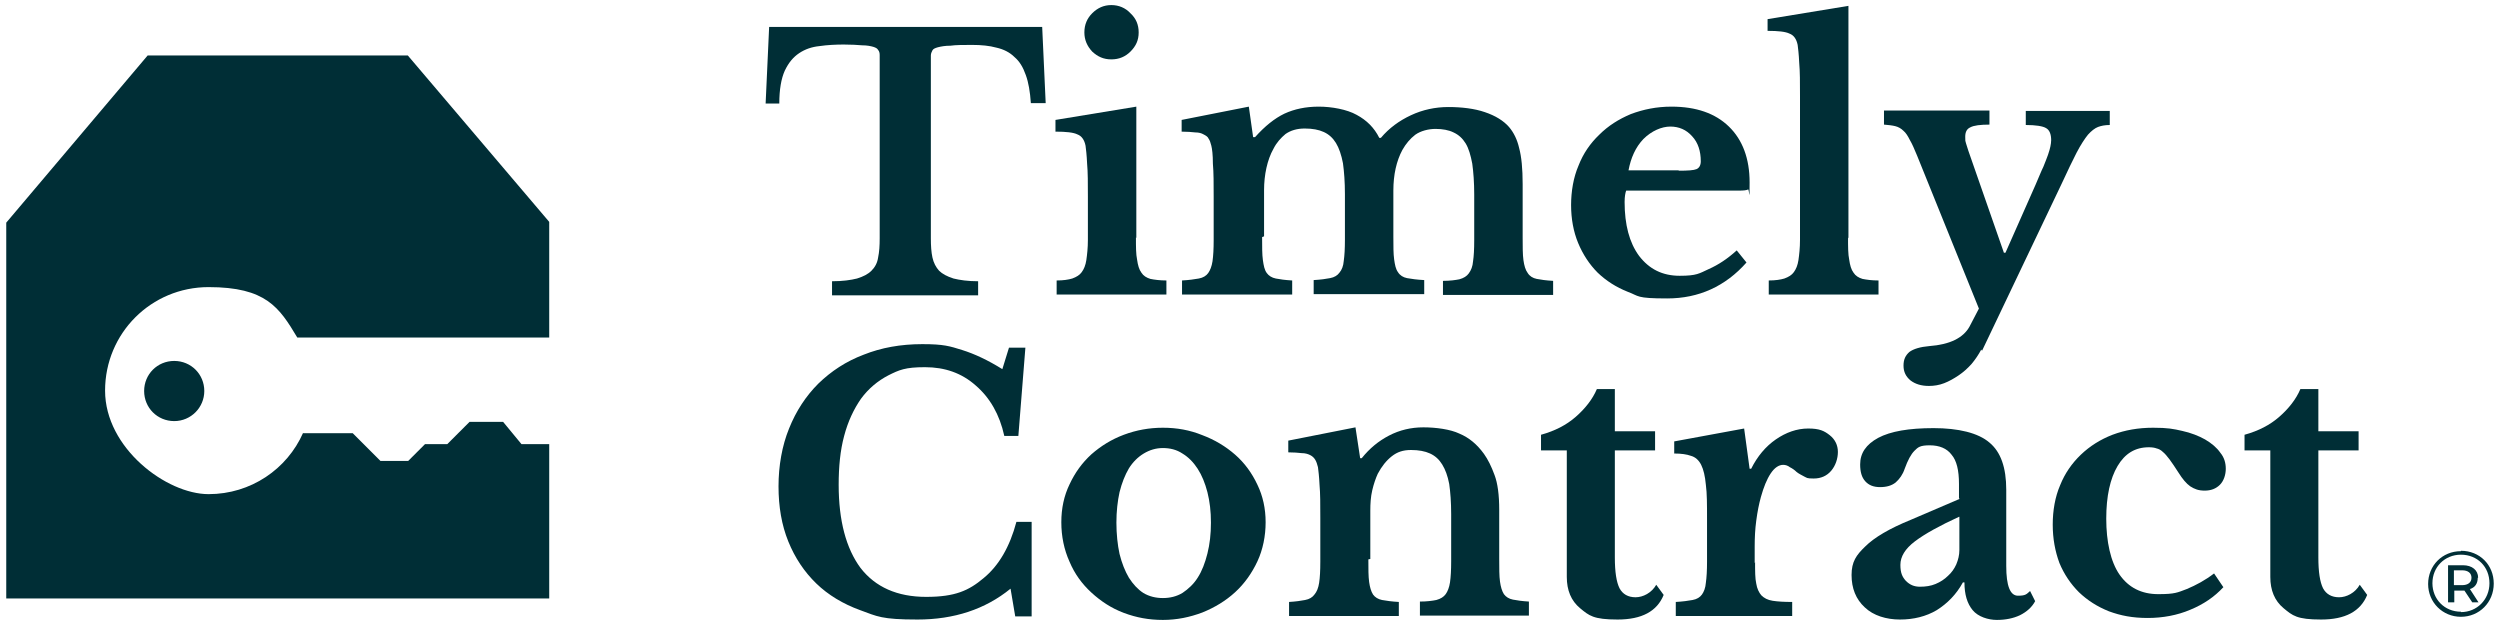 <?xml version="1.0" encoding="UTF-8"?> <svg xmlns="http://www.w3.org/2000/svg" id="Layer_1" version="1.1" viewBox="0 0 640 160"><defs><style> .st0 { fill: #002e36; } </style></defs><path class="st0" d="M52.3,100.1c0,4.2-3.4,7.7-7.7,7.7s-7.7-3.4-7.7-7.7,3.4-7.7,7.7-7.7,7.7,3.4,7.7,7.7ZM77.6,110.8c-4.1,9.3-13.4,15.7-24.2,15.7s-26.5-11.8-26.5-26.5,11.8-26.5,26.5-26.5,18.1,5.2,22.7,12.9h64.5v-29.6L104.4,14.2H37.8L1.6,57v96.2h139v-39.5h-7.1l-4.7-5.7h-8.6l-5.7,5.7h-5.7l-4.3,4.3h-7.1l-7.1-7.1h-12.7,0Z"></path><path class="st0" d="M574.6,115.3v-4c3.6-1,6.5-2.5,8.9-4.6,2.4-2.1,4.3-4.5,5.4-7.1h4.6v10.8h10.3v4.9h-10.3v27.4c0,3.7.4,6.3,1.2,7.9.8,1.5,2.2,2.3,4.1,2.3s4.1-1.1,5.3-3.2l1.9,2.6c-1.7,4.2-5.6,6.3-11.8,6.3s-7.3-1-9.6-2.9c-2.3-1.9-3.4-4.6-3.4-8v-32.4h-6.5Z"></path><path class="st0" d="M569.2,150.3c-2.3,2.5-5.1,4.4-8.5,5.8-3.3,1.4-7,2.1-10.9,2.1s-6.9-.6-9.9-1.7c-3-1.2-5.5-2.8-7.7-4.9-2.1-2.1-3.8-4.6-5-7.5-1.1-3-1.7-6.2-1.7-9.8s.6-7.1,1.9-10.1c1.2-3,3-5.6,5.3-7.8,2.3-2.2,5-3.9,8.1-5.1,3.2-1.2,6.6-1.8,10.4-1.8s5.2.3,7.4.8c2.3.5,4.3,1.3,5.9,2.2,1.7,1,3,2.1,3.9,3.4,1,1.2,1.4,2.6,1.4,4.1s-.5,3.1-1.5,4.1c-1,1-2.3,1.5-3.9,1.5s-2.6-.4-3.7-1.1c-1-.7-2-1.9-3-3.5-.9-1.4-1.7-2.6-2.3-3.4-.6-.8-1.2-1.5-1.7-1.9-.5-.5-1.1-.8-1.6-.9-.5-.2-1.2-.3-2-.3-3.5,0-6.1,1.6-8,4.8-1.9,3.2-2.9,7.7-2.9,13.5s1.1,11,3.4,14.3c2.3,3.3,5.6,5,9.9,5s4.9-.4,7.3-1.3c2.4-1,4.8-2.3,7-4l2.3,3.4Z"></path><path class="st0" d="M501.5,132.3c-5,2.3-8.8,4.4-11.3,6.3-2.5,1.9-3.7,3.9-3.7,6s.5,3.1,1.4,4.1c1,1,2.1,1.5,3.6,1.5s2.8-.2,4-.7c1.2-.5,2.3-1.2,3.2-2.1.9-.8,1.6-1.8,2.1-2.9.5-1.2.8-2.4.8-3.7v-8.5ZM501.5,127.6v-3.7c0-3.5-.6-6-1.9-7.5-1.2-1.6-3.1-2.4-5.6-2.4s-3,.5-3.9,1.4c-.9.9-1.7,2.4-2.5,4.6-.5,1.5-1.3,2.6-2.3,3.5-1,.8-2.3,1.2-4,1.2s-2.9-.5-3.8-1.5c-.9-1-1.3-2.4-1.3-4.3,0-2.9,1.5-5.1,4.6-6.8,3.2-1.7,7.9-2.5,14.2-2.5s11.4,1.2,14.3,3.7c2.9,2.4,4.3,6.4,4.3,12.1v19.5c0,5.1,1,7.6,3,7.6s2.2-.4,3.1-1.2l1.3,2.6c-.8,1.5-2.1,2.7-3.9,3.6-1.7.8-3.7,1.2-5.9,1.2s-4.8-.8-6.2-2.5c-1.4-1.7-2.1-4-2.1-7.1h-.4c-1.7,3.1-4,5.4-6.7,7.1-2.7,1.6-5.9,2.4-9.4,2.4s-6.8-1-9-3.1c-2.3-2.1-3.4-4.9-3.4-8.3s1.2-5.1,3.5-7.3c2.3-2.3,6.2-4.6,11.6-6.8l12.6-5.4Z"></path><path class="st0" d="M449.3,143.9c0,2.3,0,4.2.3,5.5.2,1.3.7,2.3,1.3,3,.7.7,1.6,1.2,2.9,1.4,1.3.2,2.9.3,5,.3v3.6h-29.8v-3.6c1.8-.1,3.2-.3,4.3-.5,1.1-.2,1.9-.7,2.4-1.4.5-.7.9-1.7,1-3,.2-1.4.3-3.2.3-5.4v-10.9c0-3.7,0-6.6-.3-8.8-.2-2.2-.6-3.9-1.2-5.1-.6-1.2-1.5-2-2.6-2.3-1.1-.4-2.5-.6-4.3-.6v-3.1l17.9-3.3,1.4,10.3h.4c1.6-3.2,3.7-5.7,6.3-7.5,2.6-1.8,5.4-2.8,8.3-2.8s4.1.6,5.5,1.7c1.4,1.1,2.1,2.6,2.1,4.3s-.6,3.5-1.7,4.8c-1.1,1.3-2.6,2-4.5,2s-1.7-.2-2.4-.5c-.7-.4-1.4-.7-2-1.2-.5-.5-1.1-.9-1.7-1.2-.5-.4-1.1-.6-1.7-.6-1.1,0-2.2.7-3.2,2.2-1,1.5-1.8,3.5-2.5,6-.5,1.8-.9,3.8-1.2,6.1-.3,2.2-.4,4.4-.4,6.6v4.3Z"></path><path class="st0" d="M394.5,115.3v-4c3.6-1,6.5-2.5,8.9-4.6,2.4-2.1,4.3-4.5,5.4-7.1h4.6v10.8h10.3v4.9h-10.3v27.4c0,3.7.4,6.3,1.2,7.9.8,1.5,2.2,2.3,4.1,2.3s4.1-1.1,5.3-3.2l1.9,2.6c-1.7,4.2-5.6,6.3-11.8,6.3s-7.3-1-9.6-2.9c-2.3-1.9-3.4-4.6-3.4-8v-32.4h-6.5Z"></path><path class="st0" d="M350.3,143.2c0,2.4,0,4.4.2,5.8.2,1.4.5,2.4,1,3.2.5.7,1.3,1.2,2.3,1.4,1.1.2,2.5.4,4.3.5v3.6h-28.1v-3.6c1.7-.1,3.1-.3,4.1-.5,1.1-.2,1.9-.7,2.4-1.4.6-.7,1-1.7,1.2-3,.2-1.3.3-3.1.3-5.4v-11.2c0-3.5,0-6.3-.2-8.5-.1-2.2-.3-3.7-.4-4.5-.2-.8-.4-1.4-.7-1.9-.3-.5-.7-.9-1.3-1.2-.6-.3-1.3-.5-2.2-.5-.9-.1-2-.2-3.4-.2v-3l17.2-3.4,1.2,7.9h.4c2-2.5,4.3-4.4,7-5.8,2.7-1.4,5.6-2.1,8.8-2.1s6.9.5,9.2,1.6c2.4,1,4.5,2.7,6.3,5.2,1,1.4,1.9,3.2,2.7,5.4.8,2.1,1.2,5.1,1.2,8.9v12.6c0,2.4,0,4.4.2,5.8.2,1.4.5,2.4,1,3.2.5.7,1.3,1.2,2.3,1.4,1,.2,2.4.4,4.1.5v3.6h-27.9v-3.6c1.8,0,3.2-.2,4.2-.4,1.1-.3,1.9-.8,2.4-1.5.5-.7.9-1.7,1.1-3,.2-1.4.3-3.2.3-5.4v-12.1c0-3-.2-5.6-.5-7.7-.4-2.1-1-3.7-1.8-5-.8-1.3-1.8-2.2-3.1-2.8-1.3-.6-2.9-.9-4.9-.9s-3.5.5-4.9,1.6c-1.4,1.1-2.6,2.6-3.6,4.5-.5,1.1-1,2.5-1.4,4.2-.4,1.7-.5,3.4-.5,5.3v12.3Z"></path><path class="st0" d="M297.7,109.5c3.6,0,6.9.6,10.1,1.9,3.2,1.2,6,2.9,8.4,5,2.4,2.1,4.3,4.7,5.7,7.7,1.4,2.9,2.1,6.1,2.1,9.6s-.7,7-2.1,10c-1.4,3-3.3,5.7-5.7,7.9-2.4,2.2-5.2,3.9-8.4,5.2-3.2,1.2-6.5,1.9-10.1,1.9s-6.8-.6-10-1.8c-3.2-1.2-5.9-3-8.3-5.2-2.4-2.2-4.3-4.8-5.6-7.9-1.4-3.1-2.1-6.5-2.1-10.1s.7-6.8,2.1-9.7c1.4-3,3.2-5.5,5.6-7.7,2.4-2.1,5.1-3.8,8.3-5,3.2-1.2,6.5-1.8,10-1.8ZM297.7,114.7c-1.8,0-3.4.5-4.9,1.4-1.5.9-2.8,2.2-3.8,3.8-1,1.7-1.8,3.7-2.4,6.1-.5,2.3-.8,4.9-.8,7.8s.3,5.7.8,8c.6,2.4,1.4,4.4,2.4,6.1,1.1,1.7,2.3,3,3.7,3.9,1.5.9,3.2,1.3,5,1.3s3.5-.4,5-1.3c1.5-1,2.9-2.3,3.9-3.9,1.1-1.7,1.9-3.8,2.5-6.2.6-2.4.9-5,.9-7.9s-.3-5.4-.9-7.8c-.6-2.3-1.4-4.3-2.5-6-1.1-1.7-2.4-3-3.9-3.9-1.5-1-3.2-1.4-5-1.4Z"></path><path class="st0" d="M258.1,89h4.4l-1.8,22.6h-3.6c-1.2-5.5-3.7-9.8-7.3-12.9-3.6-3.2-7.9-4.7-13-4.7s-6.6.7-9.4,2.1c-2.7,1.4-5.1,3.4-7,6-1.8,2.6-3.3,5.7-4.3,9.5-1,3.7-1.4,7.9-1.4,12.5,0,9.2,1.9,16.3,5.6,21.3,3.8,4.9,9.4,7.4,16.8,7.4s10.9-1.6,14.7-4.8c3.9-3.2,6.7-8,8.4-14.4h3.9v24.2h-4.2l-1.2-7.1c-6.5,5.3-14.5,7.9-23.8,7.9s-10.3-.8-14.7-2.4c-4.4-1.6-8.2-3.9-11.2-6.8-3.1-3-5.5-6.6-7.2-10.8-1.7-4.2-2.5-8.9-2.5-14.1s.9-10.4,2.7-14.8c1.8-4.5,4.3-8.3,7.5-11.5,3.3-3.2,7.1-5.7,11.6-7.4,4.5-1.8,9.5-2.7,15-2.7s7,.5,10.2,1.5c3.2,1,6.6,2.6,10.3,4.9l1.7-5.5Z"></path><path class="st0" d="M507.2,89.5c-.7,1.3-1.5,2.5-2.5,3.7-1,1.1-2.1,2.1-3.3,2.9-1.2.8-2.4,1.5-3.7,2-1.3.5-2.6.7-3.9.7-2,0-3.5-.5-4.7-1.4-1.2-1-1.8-2.2-1.8-3.8s.5-2.6,1.5-3.5c1.1-.8,2.8-1.3,5.1-1.5,5.3-.4,8.7-2.1,10.3-5l2.4-4.6-15.8-39.1c-.7-1.7-1.3-3.1-1.9-4.1-.5-1-1-1.8-1.6-2.3-.6-.6-1.3-1-2.1-1.2-.8-.2-1.7-.3-2.9-.4v-3.6h27v3.6c-2.3,0-4,.2-4.9.7-.9.4-1.3,1.2-1.3,2.4s0,1,.2,1.7c.2.6.4,1.2.6,1.9l9.1,26.1h.4l7.7-17.4c.8-1.8,1.4-3.4,2-4.6.5-1.2.9-2.3,1.2-3.1.3-.9.5-1.6.6-2.1.1-.5.2-1.1.2-1.6,0-1.5-.4-2.6-1.3-3.1-.8-.5-2.6-.8-5.2-.8v-3.6h21.5v3.6c-1.2,0-2.2.2-3,.5-.8.3-1.7,1-2.6,2-.8,1-1.8,2.5-2.9,4.6-1,2-2.3,4.6-3.8,7.9l-20.4,42.8Z"></path><path class="st0" d="M473.1,60.8c0,2.4,0,4.3.3,5.7.2,1.4.5,2.5,1.1,3.3.5.8,1.3,1.3,2.3,1.6,1,.2,2.4.4,4.1.4v3.6h-28.1v-3.6c1.7,0,3-.2,4-.5,1.1-.4,1.9-.9,2.4-1.6.6-.8,1-1.8,1.2-3.1.2-1.4.4-3.1.4-5.2V24.6c0-3.5,0-6.3-.2-8.5-.1-2.3-.3-3.8-.4-4.6-.3-1.5-1-2.5-2.1-2.9-1-.5-2.9-.7-5.6-.7v-3l20.7-3.4v59.5Z"></path><path class="st0" d="M447.1,67.2c-5.4,6.1-12.2,9.2-20.3,9.2s-7.1-.6-10.1-1.7c-3-1.2-5.5-2.8-7.7-4.9-2.1-2.1-3.8-4.7-5-7.6-1.2-2.9-1.8-6.2-1.8-9.7s.6-7.1,1.9-10.1c1.2-3.1,3-5.7,5.3-7.9,2.3-2.3,5-4,8.1-5.3,3.2-1.2,6.6-1.9,10.4-1.9,6.3,0,11.2,1.7,14.7,5.1,3.5,3.4,5.3,8.2,5.3,14.3s-.1,1.5-.4,1.8c-.3.2-1.1.3-2.5.3h-28.7c-.2.5-.4,1.5-.4,2.9,0,5.8,1.2,10.4,3.7,13.8,2.6,3.4,6,5.1,10.4,5.1s5-.6,7.4-1.7c2.5-1.1,4.9-2.7,7.2-4.8l2.5,3.1ZM429.7,43.7c2.4,0,3.9-.1,4.6-.4.7-.3,1.1-1,1.1-2,0-2.6-.7-4.8-2.2-6.4-1.5-1.7-3.4-2.5-5.6-2.5s-4.8,1.1-6.9,3.2c-2,2.1-3.2,4.8-3.8,8h12.9Z"></path><path class="st0" d="M323.1,60.7c0,2.5,0,4.5.2,5.9s.4,2.5,1,3.3c.5.7,1.3,1.2,2.3,1.4s2.4.4,4.2.5v3.6h-28.2v-3.6c1.8-.1,3.2-.3,4.3-.5s1.9-.7,2.4-1.4c.5-.7.9-1.7,1.1-3,.2-1.4.3-3.2.3-5.4v-11.1c0-3.4,0-6.2-.2-8.5,0-2.3-.2-3.8-.4-4.6-.2-.8-.4-1.4-.7-1.8-.2-.5-.7-.8-1.3-1.1-.5-.3-1.2-.5-2.1-.5-.9-.1-2.1-.2-3.5-.2v-3l17.2-3.4,1.1,7.8h.5c2.5-2.8,5-4.8,7.5-6,2.6-1.2,5.5-1.8,8.8-1.8s7.2.7,9.7,2.1c2.6,1.4,4.5,3.3,5.8,5.9h.4c2.1-2.5,4.7-4.4,7.7-5.8,3-1.4,6.2-2.1,9.6-2.1s6.7.4,9.3,1.3c2.7.9,4.8,2.2,6.2,3.8,1.2,1.4,2.1,3.2,2.6,5.4.6,2.2.9,5.3.9,9.2v13.7c0,2.4,0,4.4.2,5.8.2,1.4.5,2.5,1.1,3.3.5.8,1.3,1.3,2.3,1.5,1,.2,2.4.4,4.2.5v3.6h-28.2v-3.6c1.8,0,3.2-.2,4.2-.4,1.1-.3,1.9-.8,2.4-1.5.6-.8,1-1.8,1.1-3.1.2-1.3.3-3.1.3-5.4v-11.7c0-3.1-.2-5.7-.5-7.9-.4-2.1-.9-3.9-1.7-5.2-.8-1.3-1.8-2.2-3.1-2.8-1.2-.6-2.8-.9-4.6-.9s-3.8.5-5.2,1.5c-1.3,1-2.4,2.3-3.3,3.9-1.5,2.8-2.3,6.3-2.3,10.4v11.8c0,2.4,0,4.4.2,5.8s.4,2.5,1,3.3c.5.8,1.3,1.3,2.3,1.5,1.1.2,2.5.4,4.4.5v3.6h-28.3v-3.6c1.8-.1,3.2-.3,4.2-.5,1.1-.2,1.9-.7,2.4-1.4.6-.7,1-1.7,1.1-3,.2-1.4.3-3.2.3-5.4v-11.7c0-3.1-.2-5.7-.5-7.9-.4-2.1-1-3.9-1.8-5.2-.8-1.3-1.8-2.2-3.1-2.8-1.3-.6-2.9-.9-4.9-.9s-3.6.5-4.9,1.4c-1.2,1-2.3,2.2-3.1,3.8-.8,1.4-1.4,3.1-1.8,4.9-.4,1.8-.6,3.7-.6,5.7v11.8Z"></path><path class="st0" d="M290.8,60.8c0,2.4,0,4.3.3,5.7.2,1.4.5,2.5,1.1,3.3.5.8,1.3,1.3,2.3,1.6,1,.2,2.4.4,4.1.4v3.6h-28.1v-3.6c1.7,0,3-.2,4-.5,1.1-.4,1.9-.9,2.4-1.6.6-.8,1-1.8,1.2-3.1.2-1.4.4-3.1.4-5.2v-11c0-3.5,0-6.3-.2-8.5-.1-2.3-.3-3.8-.4-4.6-.3-1.5-1-2.5-2.1-2.9-1-.5-2.9-.7-5.6-.7v-3l20.7-3.4v33.6ZM277.6,8.3c0-2,.7-3.6,2-4.9,1.4-1.4,3-2.1,4.9-2.1s3.6.7,4.9,2.1c1.4,1.3,2.1,2.9,2.1,4.9s-.7,3.5-2.1,4.9c-1.3,1.3-2.9,2-4.9,2s-3.5-.7-4.9-2c-1.3-1.4-2-3-2-4.9Z"></path><path class="st0" d="M267.7,26.4h-3.8c-.2-2.9-.6-5.3-1.3-7.2-.7-2-1.6-3.5-2.9-4.6-1.2-1.2-2.8-2-4.6-2.4-1.8-.5-3.9-.7-6.2-.7s-4.2,0-5.6.2c-1.4,0-2.4.2-3.2.4-.7.2-1.2.4-1.4.8-.2.4-.4.8-.4,1.3v46.8c0,1.9.1,3.5.4,4.9.3,1.4.9,2.5,1.7,3.4.8.8,2.1,1.5,3.7,2,1.6.4,3.7.7,6.3.7v3.6h-37.4v-3.6c2.7,0,4.8-.3,6.4-.7,1.6-.5,2.8-1.1,3.7-2,.9-.9,1.5-2,1.7-3.4.3-1.4.4-3,.4-4.9V14.1c0-.5-.1-1-.4-1.3-.2-.4-.6-.6-1.2-.8-.7-.2-1.6-.4-2.9-.4-1.2-.1-2.8-.2-4.7-.2s-4.2.1-6.2.4c-2,.2-3.7.8-5.2,1.8-1.5,1-2.7,2.4-3.7,4.5-.9,2-1.4,4.8-1.4,8.4h-3.5l.9-19.6h69.9l.9,19.6Z"></path><path class="st0" d="M630,141c4.8,0,8.4,3.6,8.4,8.4s-3.7,8.5-8.4,8.5-8.4-3.7-8.4-8.4,3.6-8.4,8.4-8.4ZM630,156.7c4.1,0,7.3-3.2,7.3-7.4s-3.1-7.3-7.3-7.3-7.3,3.2-7.3,7.3,3.1,7.3,7.3,7.3ZM634.3,147.9c0,1.5-.7,2.5-2,2.9l2.2,3.4h-1.6l-2-3h-2.6v3h-1.6v-9.5h3.8c2.4,0,3.9,1.3,3.9,3.2ZM630.3,149.8c1.5,0,2.4-.7,2.4-1.9s-.9-1.9-2.4-1.9h-2.1v3.8h2.1Z"></path></svg> 